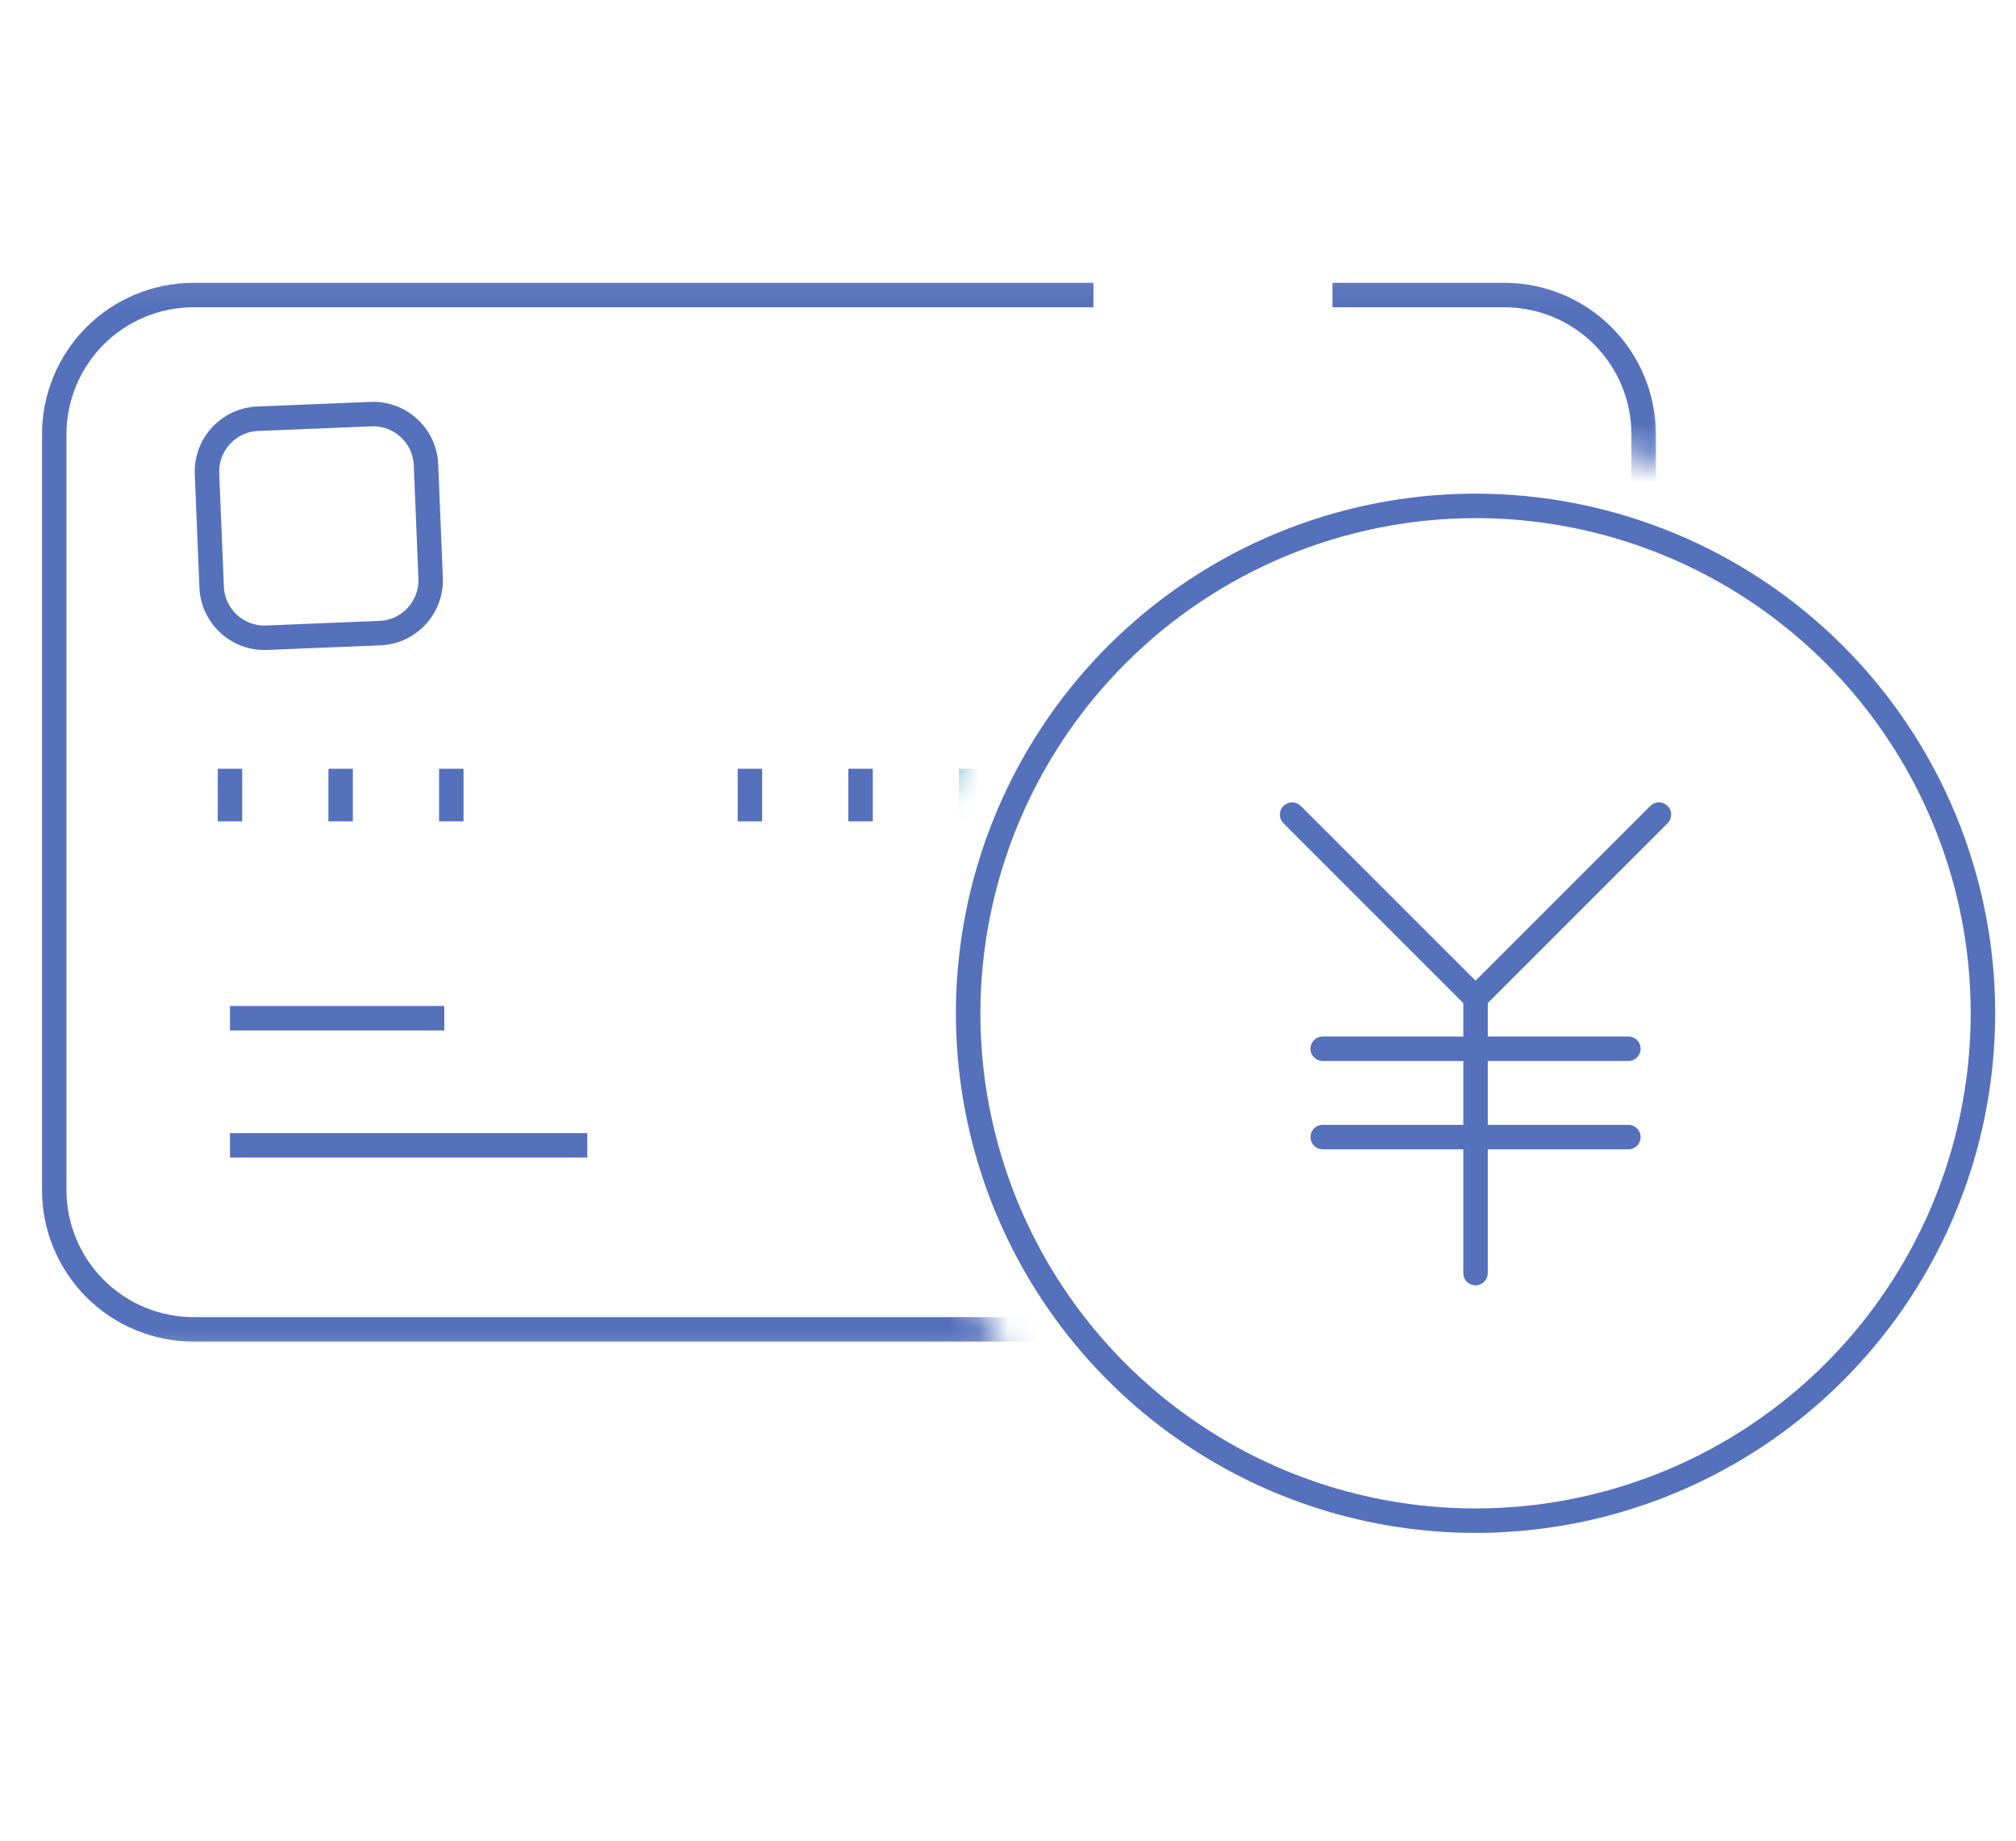 <svg width="69" height="63" viewBox="0 0 69 63" fill="none" xmlns="http://www.w3.org/2000/svg">
<g clip-path="url(#clip0_39_1526)">
<mask id="mask0_39_1526" style="mask-type:luminance" maskUnits="userSpaceOnUse" x="0" y="9" width="58" height="38">
<path d="M30.625 34.681C30.625 29.41 32.72 24.354 36.447 20.626C40.175 16.899 45.231 14.805 50.502 14.805C52.824 14.806 55.126 15.22 57.302 16.029V9.051H0.81V46.712H34.705C32.056 43.261 30.622 39.032 30.625 34.681Z" fill="white"/>
</mask>
<g mask="url(#mask0_39_1526)">
<path d="M45.606 10.098H51.486C52.751 10.098 53.964 10.6 54.859 11.495C55.754 12.389 56.256 13.603 56.256 14.868V40.729C56.256 41.994 55.754 43.208 54.859 44.102C53.964 44.997 52.751 45.499 51.486 45.499H6.627C5.361 45.499 4.148 44.997 3.253 44.102C2.359 43.208 1.856 41.994 1.856 40.729V14.868C1.856 13.603 2.359 12.389 3.253 11.495C4.148 10.6 5.361 10.098 6.627 10.098H37.425" stroke="#5571BB" stroke-width="0.837" stroke-miterlimit="10"/>
<path d="M12.698 14.174L8.82 14.332C7.821 14.373 7.045 15.216 7.085 16.215L7.244 20.093C7.285 21.091 8.127 21.868 9.126 21.827L13.004 21.669C14.003 21.628 14.779 20.785 14.739 19.786L14.58 15.908C14.539 14.91 13.697 14.133 12.698 14.174Z" stroke="#5571BB" stroke-width="0.837" stroke-miterlimit="10"/>
<path d="M7.872 26.312V28.112" stroke="#5571BB" stroke-width="0.837" stroke-miterlimit="10"/>
<path d="M11.659 26.312V28.112" stroke="#5571BB" stroke-width="0.837" stroke-miterlimit="10"/>
<path d="M15.446 26.312V28.112" stroke="#5571BB" stroke-width="0.837" stroke-miterlimit="10"/>
<path d="M25.667 26.312V28.112" stroke="#5571BB" stroke-width="0.837" stroke-miterlimit="10"/>
<path d="M29.454 26.312V28.112" stroke="#5571BB" stroke-width="0.837" stroke-miterlimit="10"/>
<path d="M33.241 26.312V28.112" stroke="#0080B5" stroke-width="0.837" stroke-miterlimit="10"/>
<path d="M43.472 26.312V28.112" stroke="#0080B5" stroke-width="0.837" stroke-miterlimit="10"/>
<path d="M47.259 26.312V28.112" stroke="#0080B5" stroke-width="0.837" stroke-miterlimit="10"/>
<path d="M51.046 26.312V28.112" stroke="#0080B5" stroke-width="0.837" stroke-miterlimit="10"/>
<path d="M7.872 34.85H15.205" stroke="#5571BB" stroke-width="0.837" stroke-miterlimit="10"/>
<path d="M7.872 39.201H20.101" stroke="#5571BB" stroke-width="0.837" stroke-miterlimit="10"/>
<path d="M40.637 39.998C42.792 39.998 44.539 38.251 44.539 36.096C44.539 33.94 42.792 32.193 40.637 32.193C38.482 32.193 36.735 33.94 36.735 36.096C36.735 38.251 38.482 39.998 40.637 39.998Z" stroke="#0080B5" stroke-width="0.837" stroke-miterlimit="10"/>
<path d="M47.008 32.193C48.043 32.193 49.036 32.605 49.767 33.336C50.499 34.068 50.91 35.061 50.91 36.096C50.91 37.13 50.499 38.123 49.767 38.855C49.036 39.587 48.043 39.998 47.008 39.998" stroke="#0080B5" stroke-width="0.837" stroke-miterlimit="10"/>
</g>
<path d="M50.502 17.733C53.854 17.733 57.131 18.727 59.918 20.59C62.705 22.452 64.877 25.099 66.16 28.195C67.443 31.292 67.778 34.7 67.124 37.987C66.47 41.275 64.856 44.295 62.486 46.665C60.116 49.035 57.096 50.649 53.809 51.303C50.521 51.957 47.114 51.621 44.017 50.339C40.92 49.056 38.273 46.884 36.411 44.097C34.549 41.31 33.555 38.033 33.555 34.681C33.56 30.188 35.347 25.881 38.525 22.703C41.702 19.526 46.009 17.739 50.502 17.733ZM50.502 16.896C46.985 16.896 43.546 17.939 40.622 19.894C37.697 21.848 35.417 24.625 34.072 27.875C32.725 31.125 32.373 34.701 33.059 38.151C33.746 41.601 35.44 44.77 37.927 47.257C40.414 49.744 43.583 51.438 47.033 52.124C50.483 52.81 54.059 52.458 57.308 51.112C60.558 49.766 63.336 47.486 65.29 44.562C67.244 41.637 68.287 38.199 68.287 34.681C68.287 29.964 66.413 25.441 63.078 22.105C59.743 18.77 55.219 16.896 50.502 16.896Z" fill="#5571BB"/>
<path d="M56.779 27.881L50.502 34.158L44.225 27.881" stroke="#5571BB" stroke-width="0.837" stroke-linecap="round" stroke-linejoin="round"/>
<path d="M50.502 43.574V34.158" stroke="#5571BB" stroke-width="0.837" stroke-linecap="round" stroke-linejoin="round"/>
<path d="M45.272 35.895H55.733" stroke="#5571BB" stroke-width="0.837" stroke-linecap="round" stroke-linejoin="round"/>
<path d="M45.272 38.918H55.733" stroke="#5571BB" stroke-width="0.837" stroke-linecap="round" stroke-linejoin="round"/>
</g>
<defs>
<clipPath id="clip0_39_1526">
<rect width="68" height="43.938" fill="white" transform="translate(0.81 9.051)"/>
</clipPath>
</defs>
</svg>
